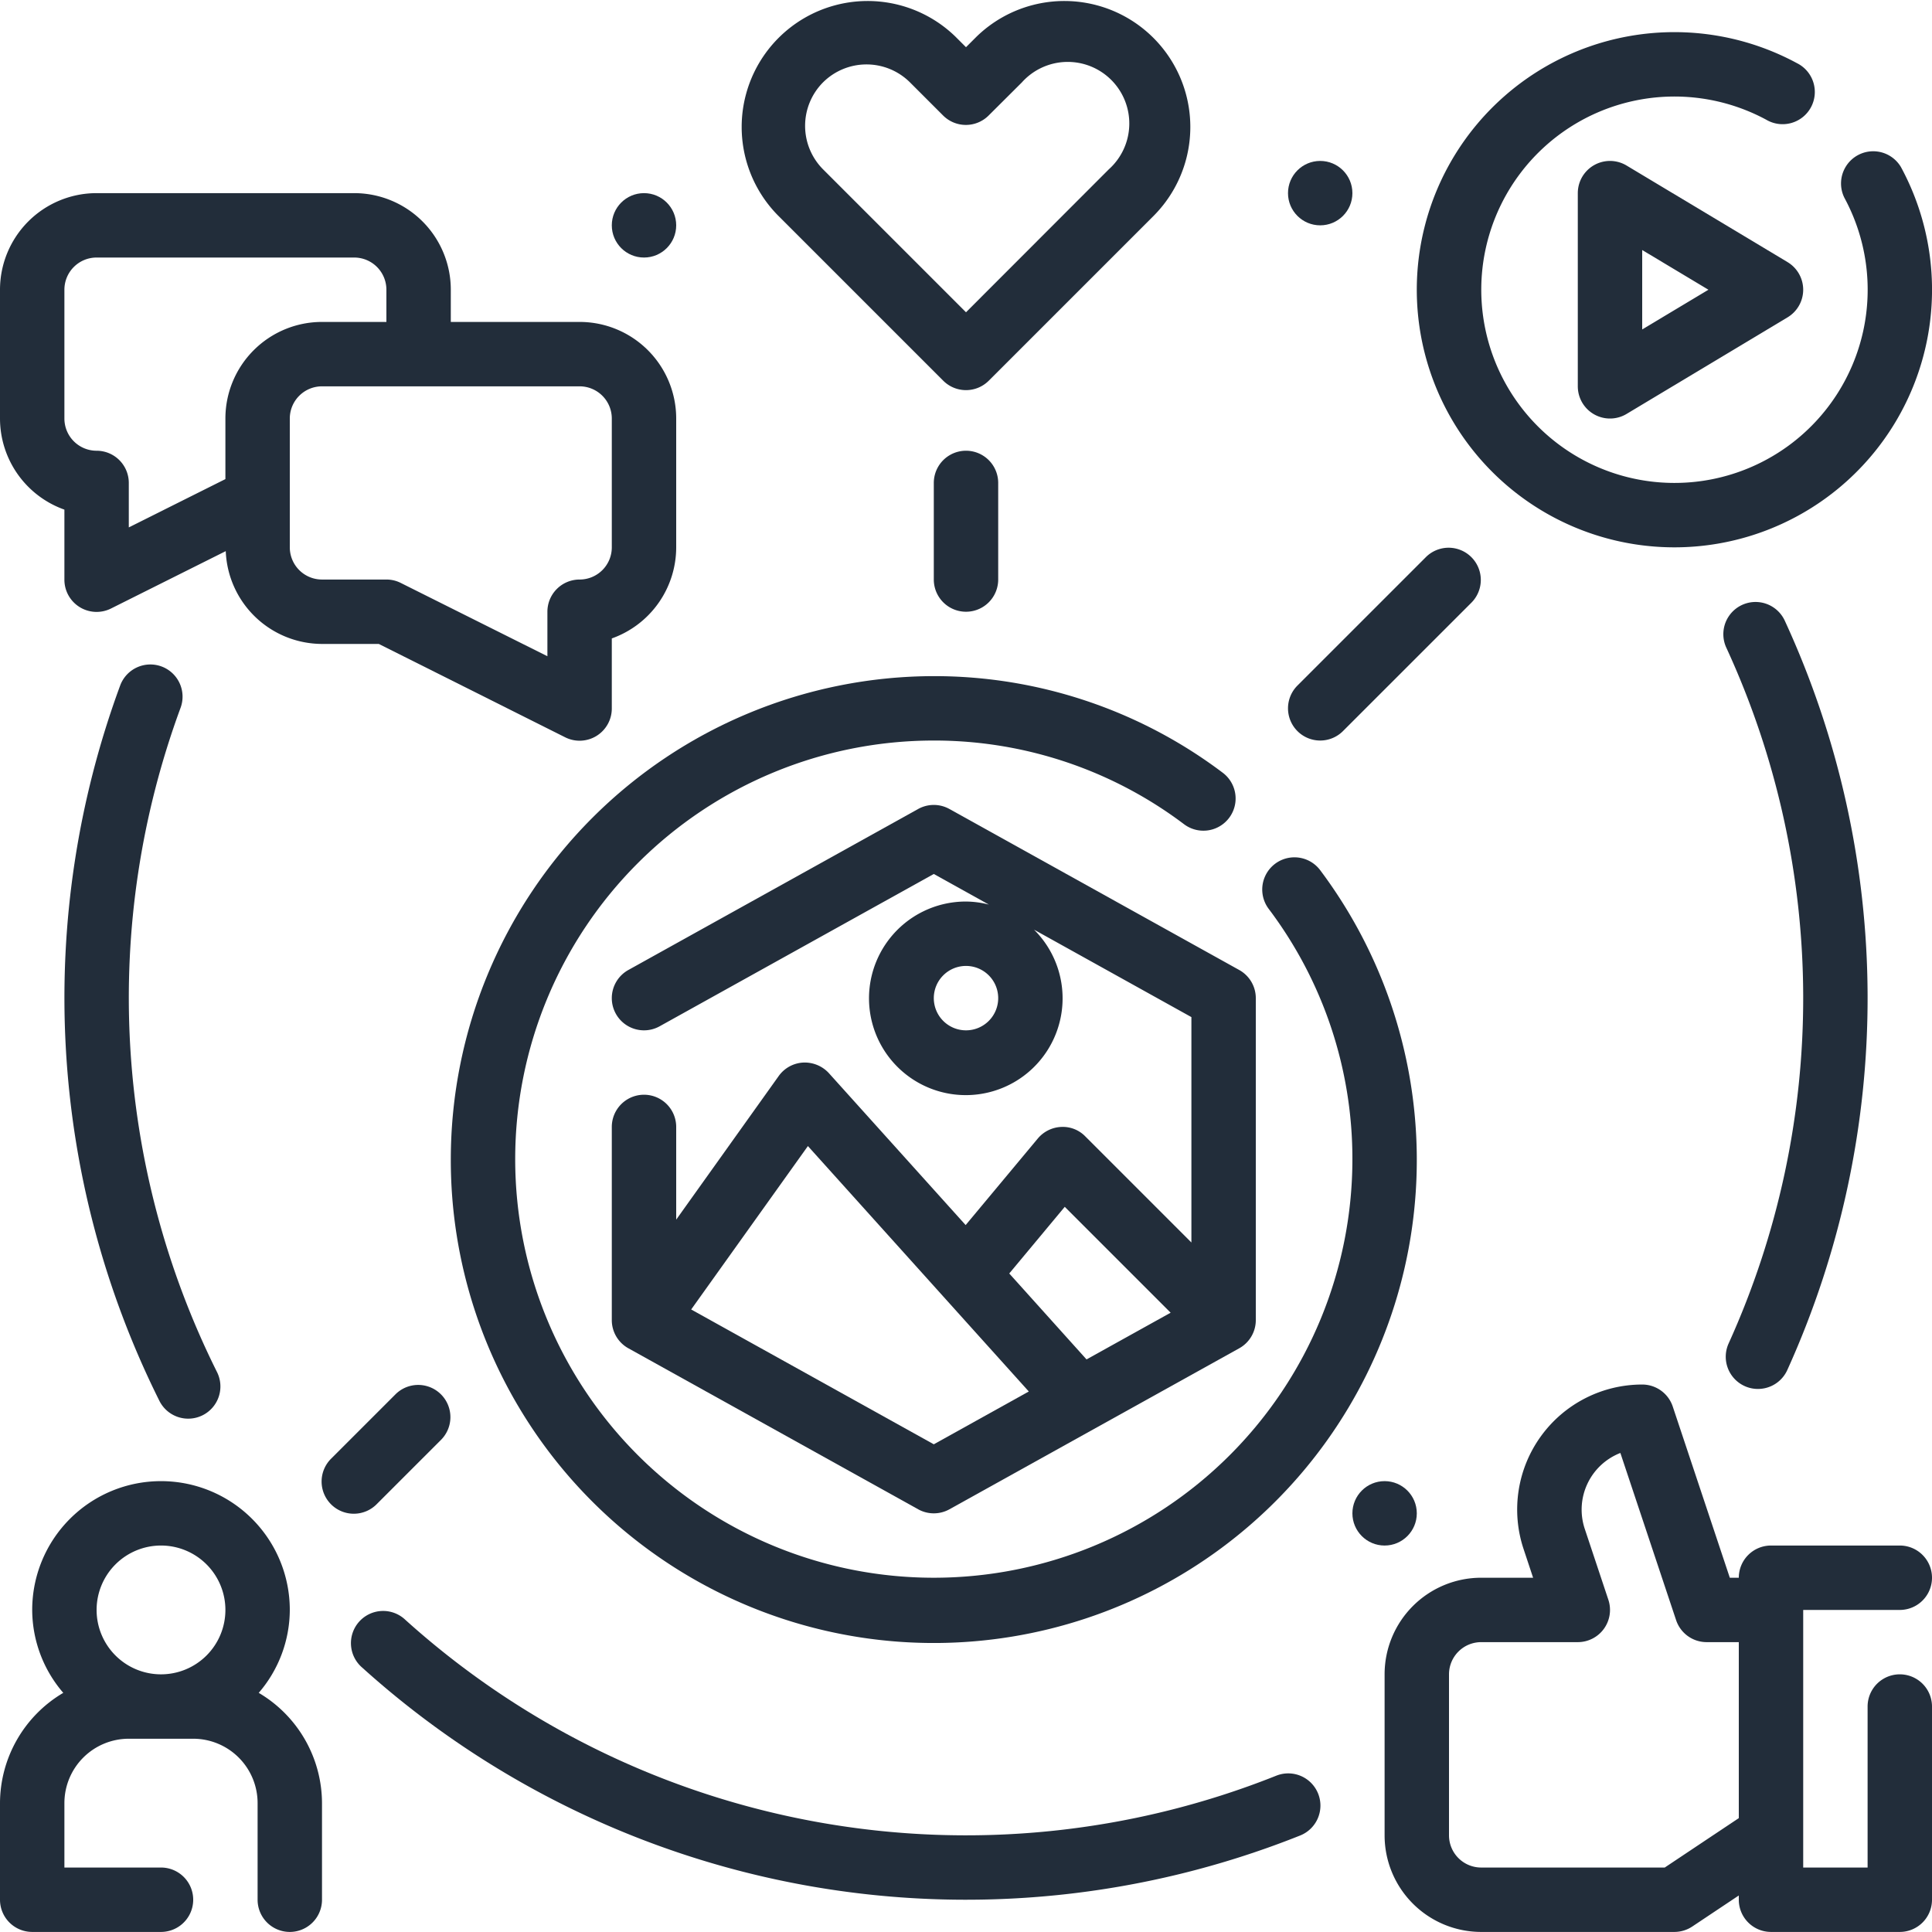 <svg height="59.998" viewBox="0 0 60 59.998" width="60" xmlns="http://www.w3.org/2000/svg"><g fill="#222d3a" transform="translate(-2 -2.002)"><path d="m10.035 54.575a3.96 3.96 0 0 0 .965-2.575 4 4 0 0 0 -8 0 3.96 3.96 0 0 0 .965 2.575 3.988 3.988 0 0 0 -1.965 3.425v3a1 1 0 0 0 1 1h4a1 1 0 0 0 0-2h-3v-2a2 2 0 0 1 2-2h2a2 2 0 0 1 2 2v3a1 1 0 0 0 2 0v-3a3.988 3.988 0 0 0 -1.965-3.425zm-3.035-4.575a2 2 0 1 1 -2 2 2 2 0 0 1 2-2z"/><path d="m58 52h3a1 1 0 0 0 0-2h-4a1 1 0 0 0 -1 1h-.279l-1.772-5.316a1 1 0 0 0 -.949-.684 3.882 3.882 0 0 0 -3.683 5.111l.295.889h-1.612a3 3 0 0 0 -3 3v5a3 3 0 0 0 3 3h6a1.006 1.006 0 0 0 .555-.168l1.445-.964v.132a1 1 0 0 0 1 1h4a1 1 0 0 0 1-1v-6a1 1 0 0 0 -2 0v5h-2zm-4.3 8h-5.7a1 1 0 0 1 -1-1v-5a1 1 0 0 1 1-1h3a1 1 0 0 0 .949-1.316l-.734-2.205a1.889 1.889 0 0 1 1.107-2.354l1.731 5.192a1 1 0 0 0 .947.683h1v5.465z"/><path d="m31.293 13.825a1 1 0 0 0 1.414 0l5.147-5.147a3.912 3.912 0 0 0 -5.532-5.532l-.322.322-.322-.322a3.912 3.912 0 0 0 -5.532 5.532zm-3.733-9.265a1.914 1.914 0 0 1 2.7 0l1.029 1.029a1 1 0 0 0 1.414 0l1.033-1.029a1.912 1.912 0 1 1 2.7 2.7l-4.436 4.44-4.44-4.44a1.915 1.915 0 0 1 0-2.7z"/><path d="m54 19a8 8 0 0 0 7.037-11.807 1 1 0 0 0 -1.757.953 6 6 0 1 1 -2.426-2.425 1 1 0 1 0 .953-1.757 8 8 0 1 0 -3.807 15.036z"/><path d="m57.515 10.143-5-3a1 1 0 0 0 -1.515.857v6a1 1 0 0 0 1.515.857l5-3a1 1 0 0 0 0-1.714zm-4.515 2.09v-2.466l2.057 1.233z"/><path d="m4 17.829v2.171a1 1 0 0 0 1.447.9l3.564-1.782a3 3 0 0 0 2.989 2.882h1.764l5.789 2.9a1 1 0 0 0 1.447-.9v-2.171a3.006 3.006 0 0 0 2-2.829v-4a3 3 0 0 0 -3-3h-4v-1a3 3 0 0 0 -3-3h-8a3 3 0 0 0 -3 3v4a3.006 3.006 0 0 0 2 2.829zm17-2.829v4a1 1 0 0 1 -1 1 1 1 0 0 0 -1 1v1.382l-4.553-2.276a.99.99 0 0 0 -.447-.106h-2a1 1 0 0 1 -1-1v-4a1 1 0 0 1 1-1h8a1 1 0 0 1 1 1zm-17-4a1 1 0 0 1 1-1h8a1 1 0 0 1 1 1v1h-2a3 3 0 0 0 -3 3v1.881l-3 1.5v-1.381a1 1 0 0 0 -1-1 1 1 0 0 1 -1-1z"/><path d="m41.63 57.15a25.993 25.993 0 0 1 -27.044-4.845 1 1 0 1 0 -1.34 1.484 27.991 27.991 0 0 0 29.124 5.219 1 1 0 1 0 -.74-1.858z"/><path d="m7.017 22.7a1 1 0 0 0 -1.285.591 28.034 28.034 0 0 0 1.215 22.209 1 1 0 1 0 1.789-.894 26.035 26.035 0 0 1 -1.128-20.623 1 1 0 0 0 -.591-1.283z"/><path d="m56.182 45.048a.99.99 0 0 0 .412.089 1 1 0 0 0 .912-.587 27.995 27.995 0 0 0 -.078-23.272 1 1 0 1 0 -1.816.838 25.992 25.992 0 0 1 .072 21.608 1 1 0 0 0 .498 1.324z"/><circle cx="43" cy="8" r="1"/><circle cx="45" cy="49" r="1"/><circle cx="22" cy="9" r="1"/><path d="m16 38a15 15 0 1 0 27-8.973 1 1 0 0 0 -1.6 1.2 12.879 12.879 0 0 1 2.6 7.773 13 13 0 1 1 -13-13 12.868 12.868 0 0 1 7.773 2.6 1 1 0 1 0 1.2-1.6 14.859 14.859 0 0 0 -8.973-3 15.017 15.017 0 0 0 -15 15z"/><path d="m43 25a1 1 0 0 0 .707-.293l4-4a1 1 0 0 0 -1.414-1.414l-4 4a1 1 0 0 0 .707 1.707z"/><path d="m33 20v-3a1 1 0 0 0 -2 0v3a1 1 0 0 0 2 0z"/><path d="m13.707 48.707 2-2a1 1 0 0 0 -1.414-1.414l-2 2a1 1 0 1 0 1.414 1.414z"/><path d="m30.514 27.126-9 5a1 1 0 0 0 .972 1.748l8.514-4.73 1.711.951a2.93 2.93 0 0 0 -.711-.095 3.006 3.006 0 1 0 2.112.873l4.888 2.716v7l-3.293-3.293a.975.975 0 0 0 -.752-.296 1.007 1.007 0 0 0 -.724.358l-2.242 2.69-4.247-4.718a1.02 1.02 0 0 0 -.8-.329 1 1 0 0 0 -.758.417l-3.184 4.461v-2.879a1 1 0 0 0 -2 0v6a1 1 0 0 0 .514.874l9 5a1 1 0 0 0 .972 0l9-5a1 1 0 0 0 .514-.874v-10a1 1 0 0 0 -.515-.874l-9-5a1 1 0 0 0 -.971 0zm1.486 6.874a1 1 0 1 1 1-1 1 1 0 0 1 -1 1zm3.067 5.481 3.288 3.288-2.612 1.451-2.4-2.669zm-4.067 7.375-7.535-4.187 3.625-5.075 6.86 7.622z"/></g></svg>